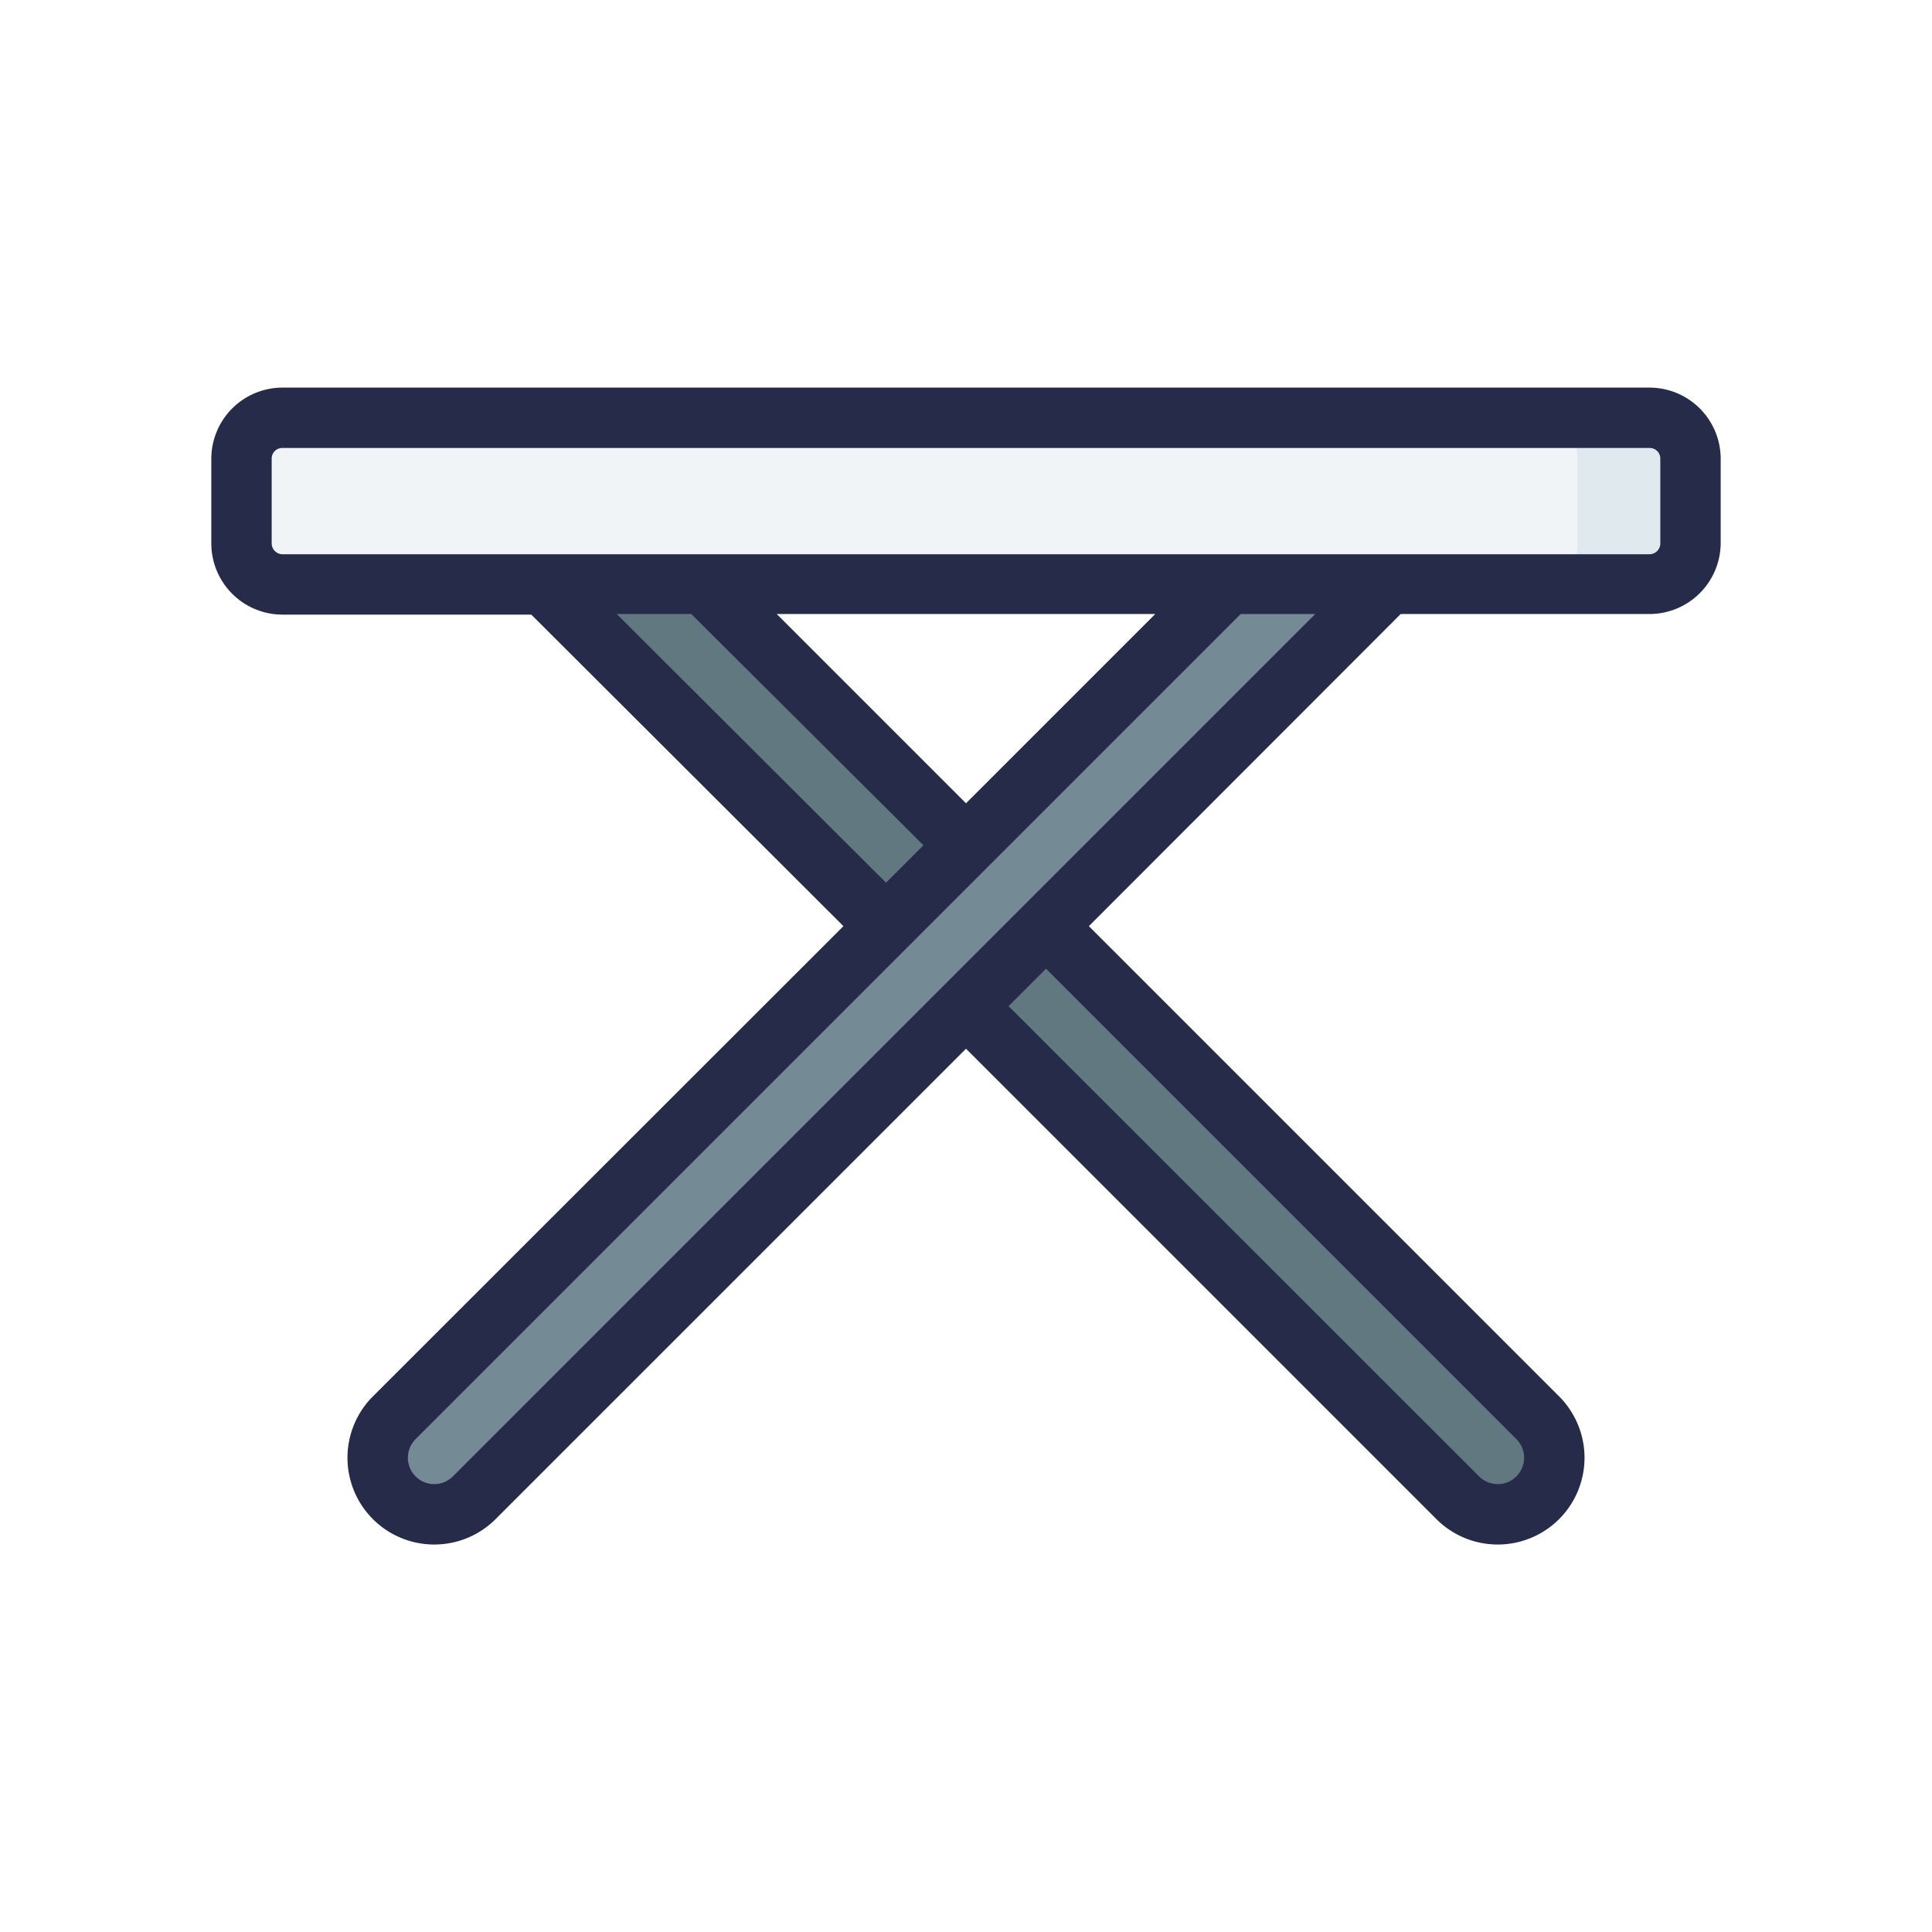 <?xml version="1.0" ?>
<!-- Скачано с сайта svg4.ru / Downloaded from svg4.ru -->
<svg width="800px" height="800px" viewBox="0 0 64 64" xmlns="http://www.w3.org/2000/svg">
<defs>
<style>.cls-1{fill:#617880;}.cls-2{fill:#748a95;}.cls-3{fill:#f0f4f7;}.cls-4{fill:#e0e9ee;}.cls-5{fill:#252b48;}</style>
</defs>
<g data-name="Table" id="Table-5">
<path class="cls-1" d="M18,19.34,48.29,49.61A1.87,1.87,0,0,0,50.94,47L23.32,19.34l-2.65-1.76Z" id="path69905-6"/>
<path class="cls-2" d="M46,19.34,15.71,49.61A1.87,1.87,0,0,1,13.06,47L40.68,19.34l2.65-1.76Z" id="path69808-1"/>
<path class="cls-3" d="M9.36,13.84H54.64A1.36,1.36,0,0,1,56,15.2V18a1.36,1.36,0,0,1-1.36,1.36H9.36A1.36,1.36,0,0,1,8,18V15.2A1.36,1.36,0,0,1,9.36,13.84Z" id="rect30191-6-3-2-8"/>
<path class="cls-4" d="M50.9,13.84a1.36,1.36,0,0,1,1.36,1.36V18a1.36,1.36,0,0,1-1.36,1.36h3.74A1.36,1.36,0,0,0,56,18V15.2a1.36,1.36,0,0,0-1.36-1.36Z" id="path210738"/>
<path class="cls-5" d="M54.64,12.84H9.36A2.36,2.36,0,0,0,7,15.2V18a2.36,2.36,0,0,0,2.36,2.36H17.6L27.94,30.68,12.35,46.26a2.87,2.87,0,0,0,4.07,4.06L32,34.74,47.58,50.32a2.87,2.87,0,0,0,4.07-4.06L36.07,30.68,46.4,20.34h8.24A2.36,2.36,0,0,0,57,18V15.2A2.36,2.36,0,0,0,54.64,12.84Zm-34.21,7.5H22.9L30.59,28l-1.24,1.24ZM32,26.61l-6.27-6.27H38.27ZM50.23,47.67A.87.87,0,0,1,49,48.91L33.41,33.33l1.24-1.24ZM31.29,32.62h0L15,48.91a.87.87,0,0,1-1.23-1.24L41.1,20.34h2.47ZM55,18a.36.36,0,0,1-.36.36H9.36A.36.36,0,0,1,9,18V15.2a.35.35,0,0,1,.36-.36H54.64a.35.35,0,0,1,.36.36Z"/>
</g>
</svg>